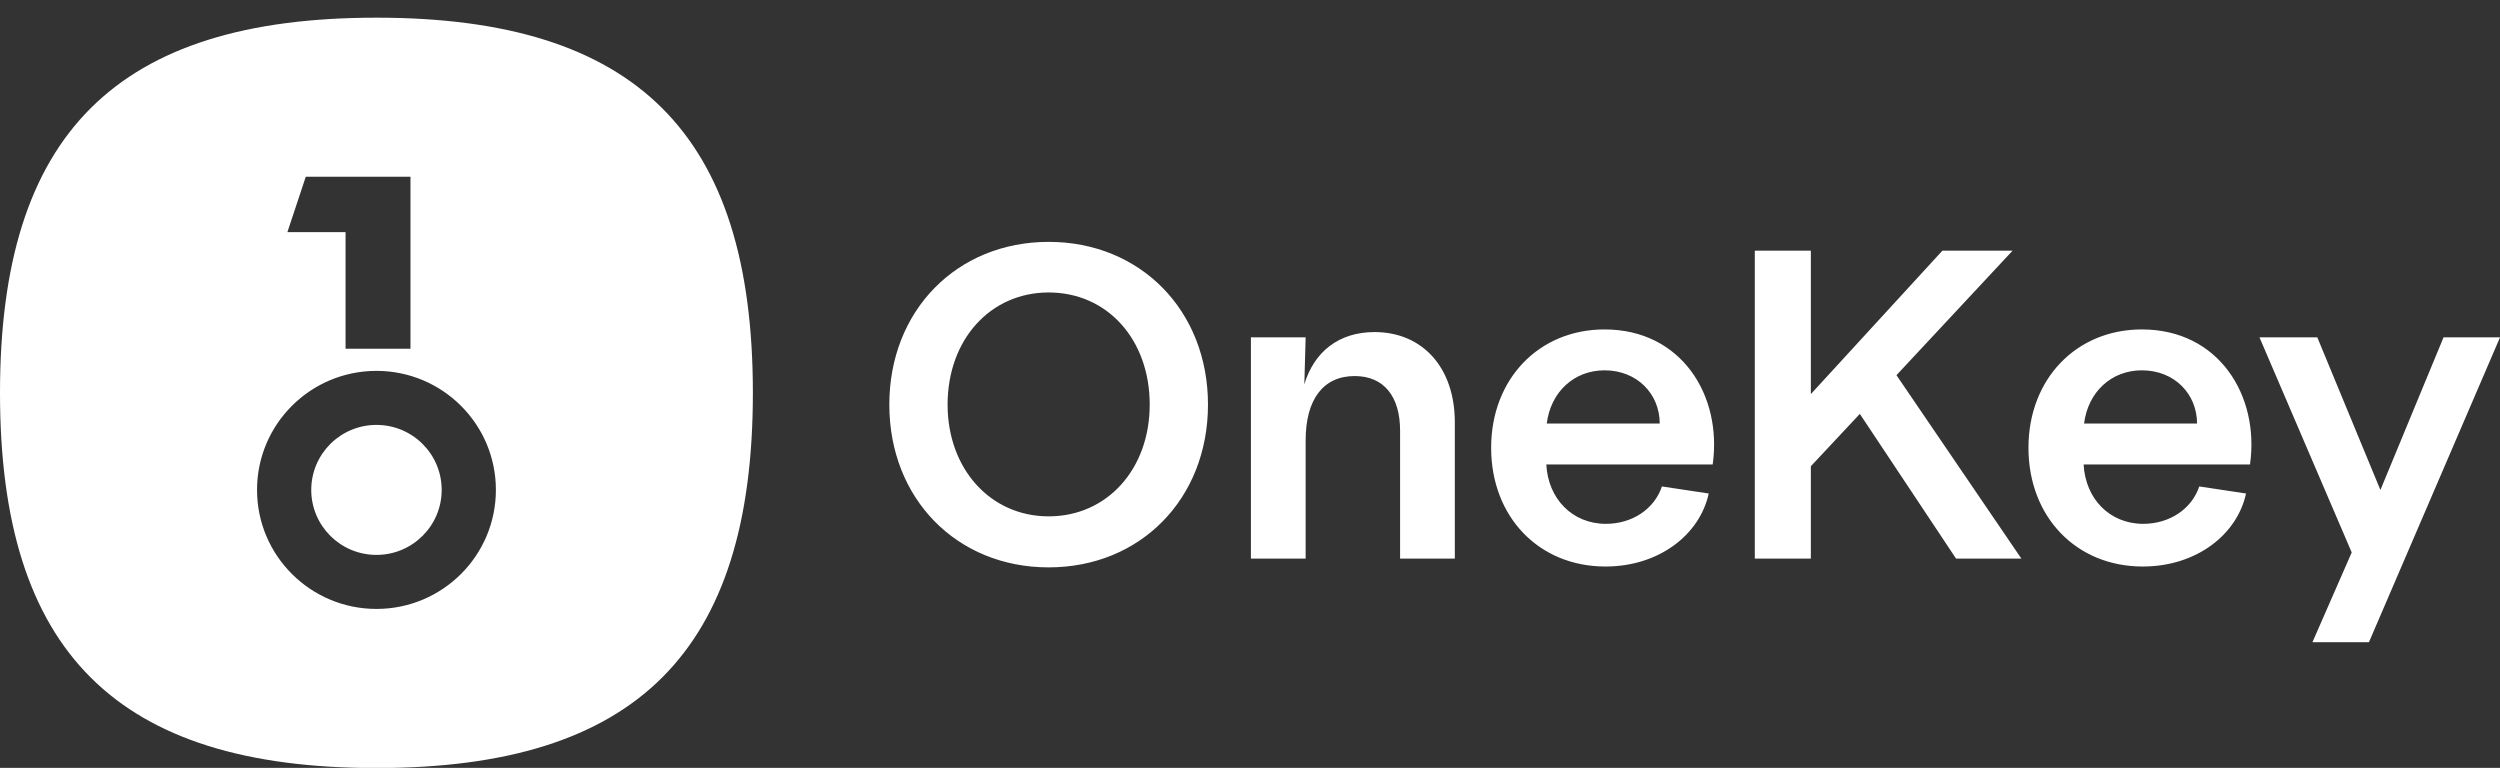 <svg width="140" height="43" viewBox="0 0 140 43" fill="none" xmlns="http://www.w3.org/2000/svg">
<rect x="0" y="0" width="140" height="43" fill="#333333" stroke="none"/>
<path fill-rule="evenodd" clip-rule="evenodd" d="M21.08 43.01C35.633 43.01 42.161 36.504 42.161 22C42.161 7.495 35.633 0.99 21.08 0.99C6.527 0.99 0 7.495 0 22C0 36.504 6.527 43.01 21.08 43.01ZM17.123 9.898H22.987V19.53H19.351V12.999H16.094L17.123 9.898ZM21.082 34.1C24.776 34.1 27.77 31.116 27.77 27.435C27.77 23.753 24.776 20.769 21.082 20.769C17.389 20.769 14.394 23.753 14.394 27.435C14.394 31.116 17.389 34.1 21.082 34.1ZM21.082 31.074C23.099 31.074 24.734 29.445 24.734 27.435C24.734 25.425 23.099 23.795 21.082 23.795C19.065 23.795 17.43 25.425 17.43 27.435C17.43 29.445 19.065 31.074 21.082 31.074ZM58.725 31.773C63.865 31.773 67.647 27.931 67.647 22.659C67.647 17.388 63.865 13.545 58.725 13.545C53.584 13.545 49.802 17.388 49.802 22.659C49.802 27.931 53.584 31.773 58.725 31.773ZM53.065 22.659C53.065 19.014 55.462 16.378 58.725 16.378C62.012 16.378 64.384 19.014 64.384 22.659C64.384 26.256 62.012 28.916 58.725 28.916C55.462 28.916 53.065 26.256 53.065 22.659ZM73.116 31.282H70.051V18.891H73.116L73.042 21.527C73.586 19.704 74.97 18.596 76.972 18.596C79.666 18.596 81.47 20.591 81.47 23.646V31.282H78.405V24.114C78.405 22.192 77.491 21.059 75.86 21.059C74.105 21.059 73.116 22.365 73.116 24.655V31.282ZM89.905 31.725C92.92 31.725 95.194 29.927 95.688 27.636L93.068 27.241C92.648 28.498 91.413 29.335 89.93 29.335C88.051 29.335 86.692 27.931 86.593 26.01H95.911C96.454 22.142 94.156 18.448 89.856 18.448C86.173 18.448 83.504 21.231 83.504 25.074C83.504 28.941 86.173 31.725 89.905 31.725ZM86.618 23.719C86.84 21.945 88.15 20.738 89.856 20.738C91.684 20.738 92.945 22.069 92.945 23.719H86.618ZM101.408 31.282H98.269V14.039H101.408V22.069L108.773 14.039H112.703L106.202 21.01L113.197 31.282H109.539L104.151 23.178L101.408 26.109V31.282ZM119.995 31.725C123.01 31.725 125.284 29.927 125.778 27.636L123.159 27.241C122.738 28.498 121.502 29.335 120.02 29.335C118.141 29.335 116.782 27.931 116.683 26.01H126.001C126.544 22.142 124.246 18.448 119.945 18.448C116.263 18.448 113.594 21.231 113.594 25.074C113.594 28.941 116.263 31.725 119.995 31.725ZM116.708 23.719C116.93 21.945 118.24 20.738 119.945 20.738C121.775 20.738 123.035 22.069 123.035 23.719H116.708ZM132.661 35.962H129.497L131.696 30.937L126.531 18.892H129.769L133.303 27.439L136.838 18.892H140.001L132.661 35.962Z" fill="white"/>
</svg>
